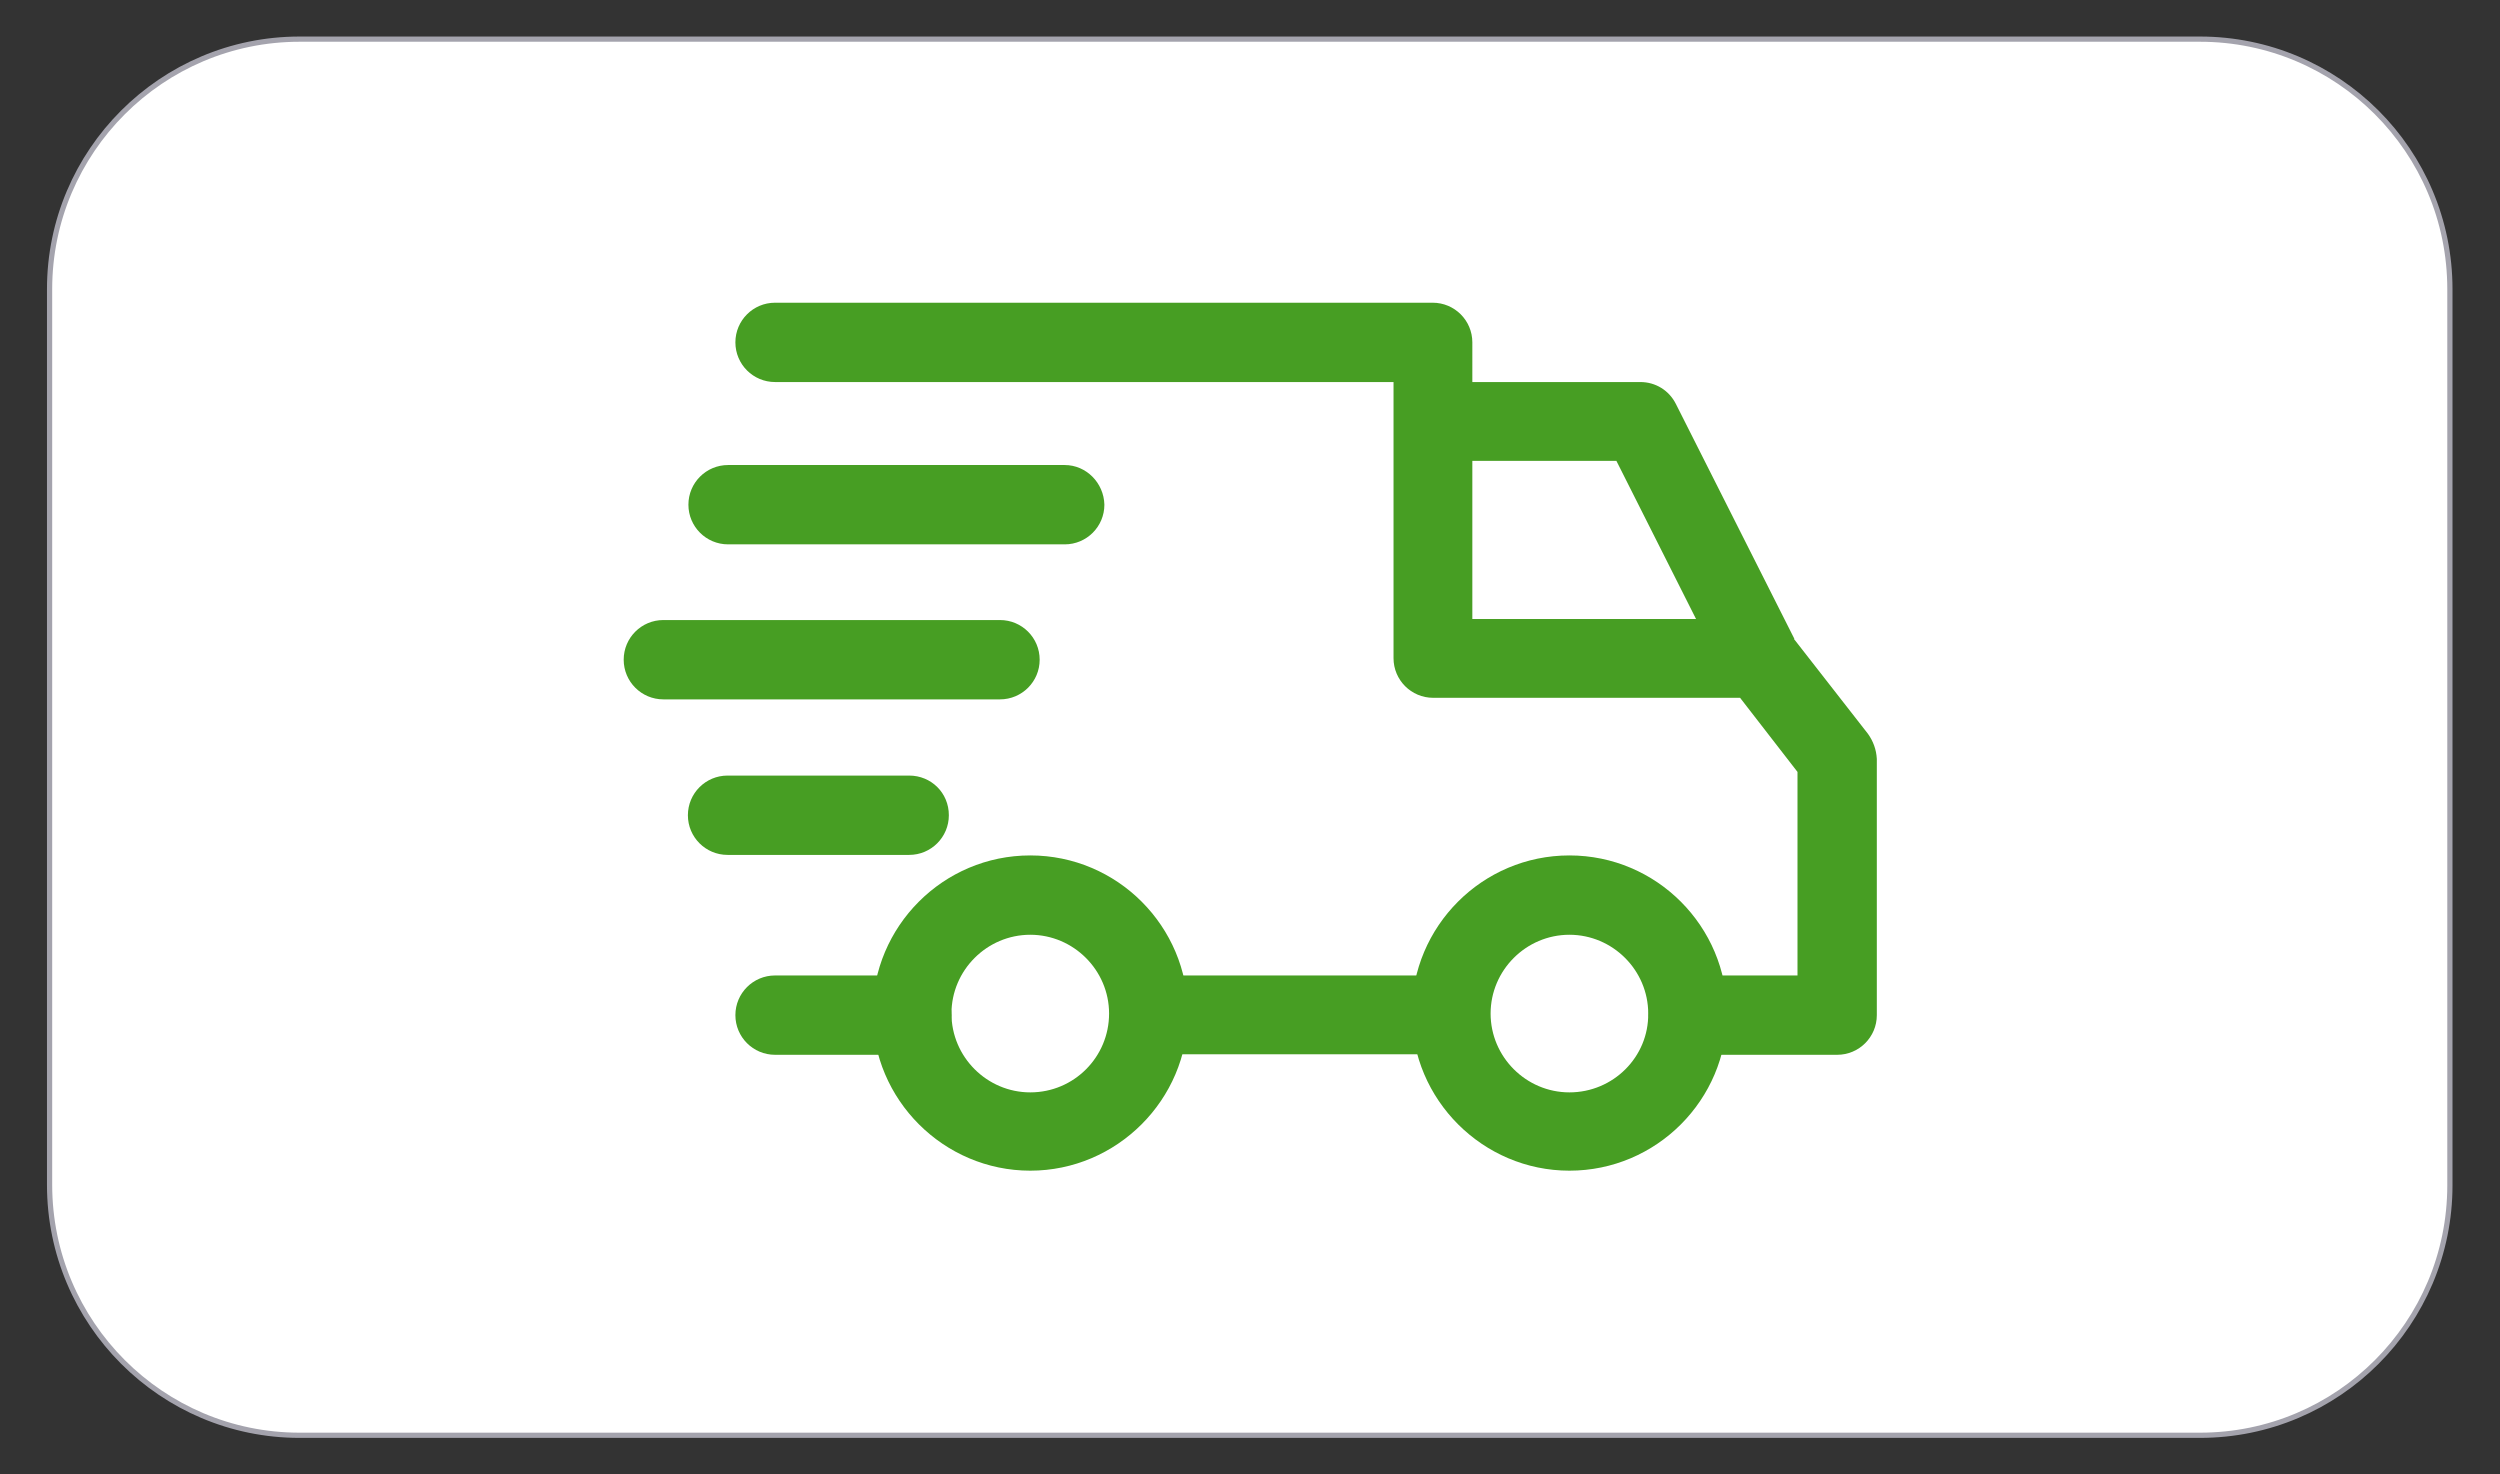 <?xml version="1.0" encoding="utf-8"?>
<!-- Generator: Adobe Illustrator 26.0.2, SVG Export Plug-In . SVG Version: 6.00 Build 0)  -->
<svg version="1.1" id="Layer_1" xmlns="http://www.w3.org/2000/svg" xmlns:xlink="http://www.w3.org/1999/xlink" x="0px" y="0px"
	 viewBox="0 0 479 282.5" style="enable-background:new 0 0 479 282.5;" xml:space="preserve">
<rect x="0" y="0" width="479" height="282.5" fill="#333333" stroke="none"/>
<style type="text/css">
	.st0{fill:#FFFFFF;stroke:#A4A3AD;stroke-miterlimit:10;}
	.st1{fill:#479E23;}
</style>
<path class="st0" d="M57.4,275h364.1c26.5,0,47.9-21.5,47.9-47.9V55.4c0-26.5-21.5-47.9-47.9-47.9H57.4C31,7.5,9.5,29,9.5,55.4V227
	C9.5,253.5,31,275,57.4,275z"/>
<g>
	<g>
		<g>
			<path class="st1" d="M300.7,163.9c-16.7,0-30.2,13.6-30.2,30.2s13.6,30.2,30.2,30.2c16.7,0,30.2-13.6,30.2-30.2
				S317.4,163.9,300.7,163.9z M300.7,209.3c-8.3,0-15.1-6.8-15.1-15.1c0-8.3,6.8-15.1,15.1-15.1c8.3,0,15.1,6.8,15.1,15.1
				C315.9,202.5,309.1,209.3,300.7,209.3z"/>
		</g>
	</g>
	<g>
		<g>
			<path class="st1" d="M197.4,163.9c-16.7,0-30.2,13.6-30.2,30.2s13.6,30.2,30.2,30.2s30.2-13.6,30.2-30.2S214.1,163.9,197.4,163.9
				z M197.4,209.3c-8.3,0-15.1-6.8-15.1-15.1c0-8.3,6.8-15.1,15.1-15.1c8.3,0,15.1,6.8,15.1,15.1
				C212.5,202.5,205.8,209.3,197.4,209.3z"/>
		</g>
	</g>
	<g>
		<g>
			<path class="st1" d="M321.1,77.4c-1.3-2.6-3.9-4.2-6.8-4.2h-39.8v15.1h35.2l20.6,40.9l13.5-6.8L321.1,77.4z"/>
		</g>
	</g>
	<g>
		<g>
			<rect x="220.8" y="186.9" class="st1" width="57.2" height="15.1"/>
		</g>
	</g>
	<g>
		<g>
			<path class="st1" d="M174.7,186.9h-26.2c-4.2,0-7.6,3.4-7.6,7.6c0,4.2,3.4,7.6,7.6,7.6h26.2c4.2,0,7.6-3.4,7.6-7.6
				C182.3,190.2,178.9,186.9,174.7,186.9z"/>
		</g>
	</g>
	<g>
		<g>
			<path class="st1" d="M357.9,140.6L343,121.5c-1.4-1.8-3.6-2.9-6-2.9h-54.9V65.6c0-4.2-3.4-7.6-7.6-7.6h-126
				c-4.2,0-7.6,3.4-7.6,7.6s3.4,7.6,7.6,7.6H267v52.9c0,4.2,3.4,7.6,7.6,7.6h58.8l11,14.2v39h-20.9c-4.2,0-7.6,3.4-7.6,7.6
				c0,4.2,3.4,7.6,7.6,7.6h28.5c4.2,0,7.6-3.4,7.6-7.6v-49.1C359.5,143.6,358.9,142,357.9,140.6z"/>
		</g>
	</g>
	<g>
		<g>
			<path class="st1" d="M174.2,148.6h-34.8c-4.2,0-7.6,3.4-7.6,7.6c0,4.2,3.4,7.6,7.6,7.6h34.8c4.2,0,7.6-3.4,7.6-7.6
				C181.8,151.9,178.4,148.6,174.2,148.6z"/>
		</g>
	</g>
	<g>
		<g>
			<path class="st1" d="M191.6,118.8h-64.5c-4.2,0-7.6,3.4-7.6,7.6c0,4.2,3.4,7.6,7.6,7.6h64.5c4.2,0,7.6-3.4,7.6-7.6
				C199.2,122.2,195.8,118.8,191.6,118.8z"/>
		</g>
	</g>
	<g>
		<g>
			<path class="st1" d="M204,89.1h-64.5c-4.2,0-7.6,3.4-7.6,7.6c0,4.2,3.4,7.6,7.6,7.6H204c4.2,0,7.6-3.4,7.6-7.6
				C211.5,92.5,208.1,89.1,204,89.1z"/>
		</g>
	</g>
</g>
</svg>

